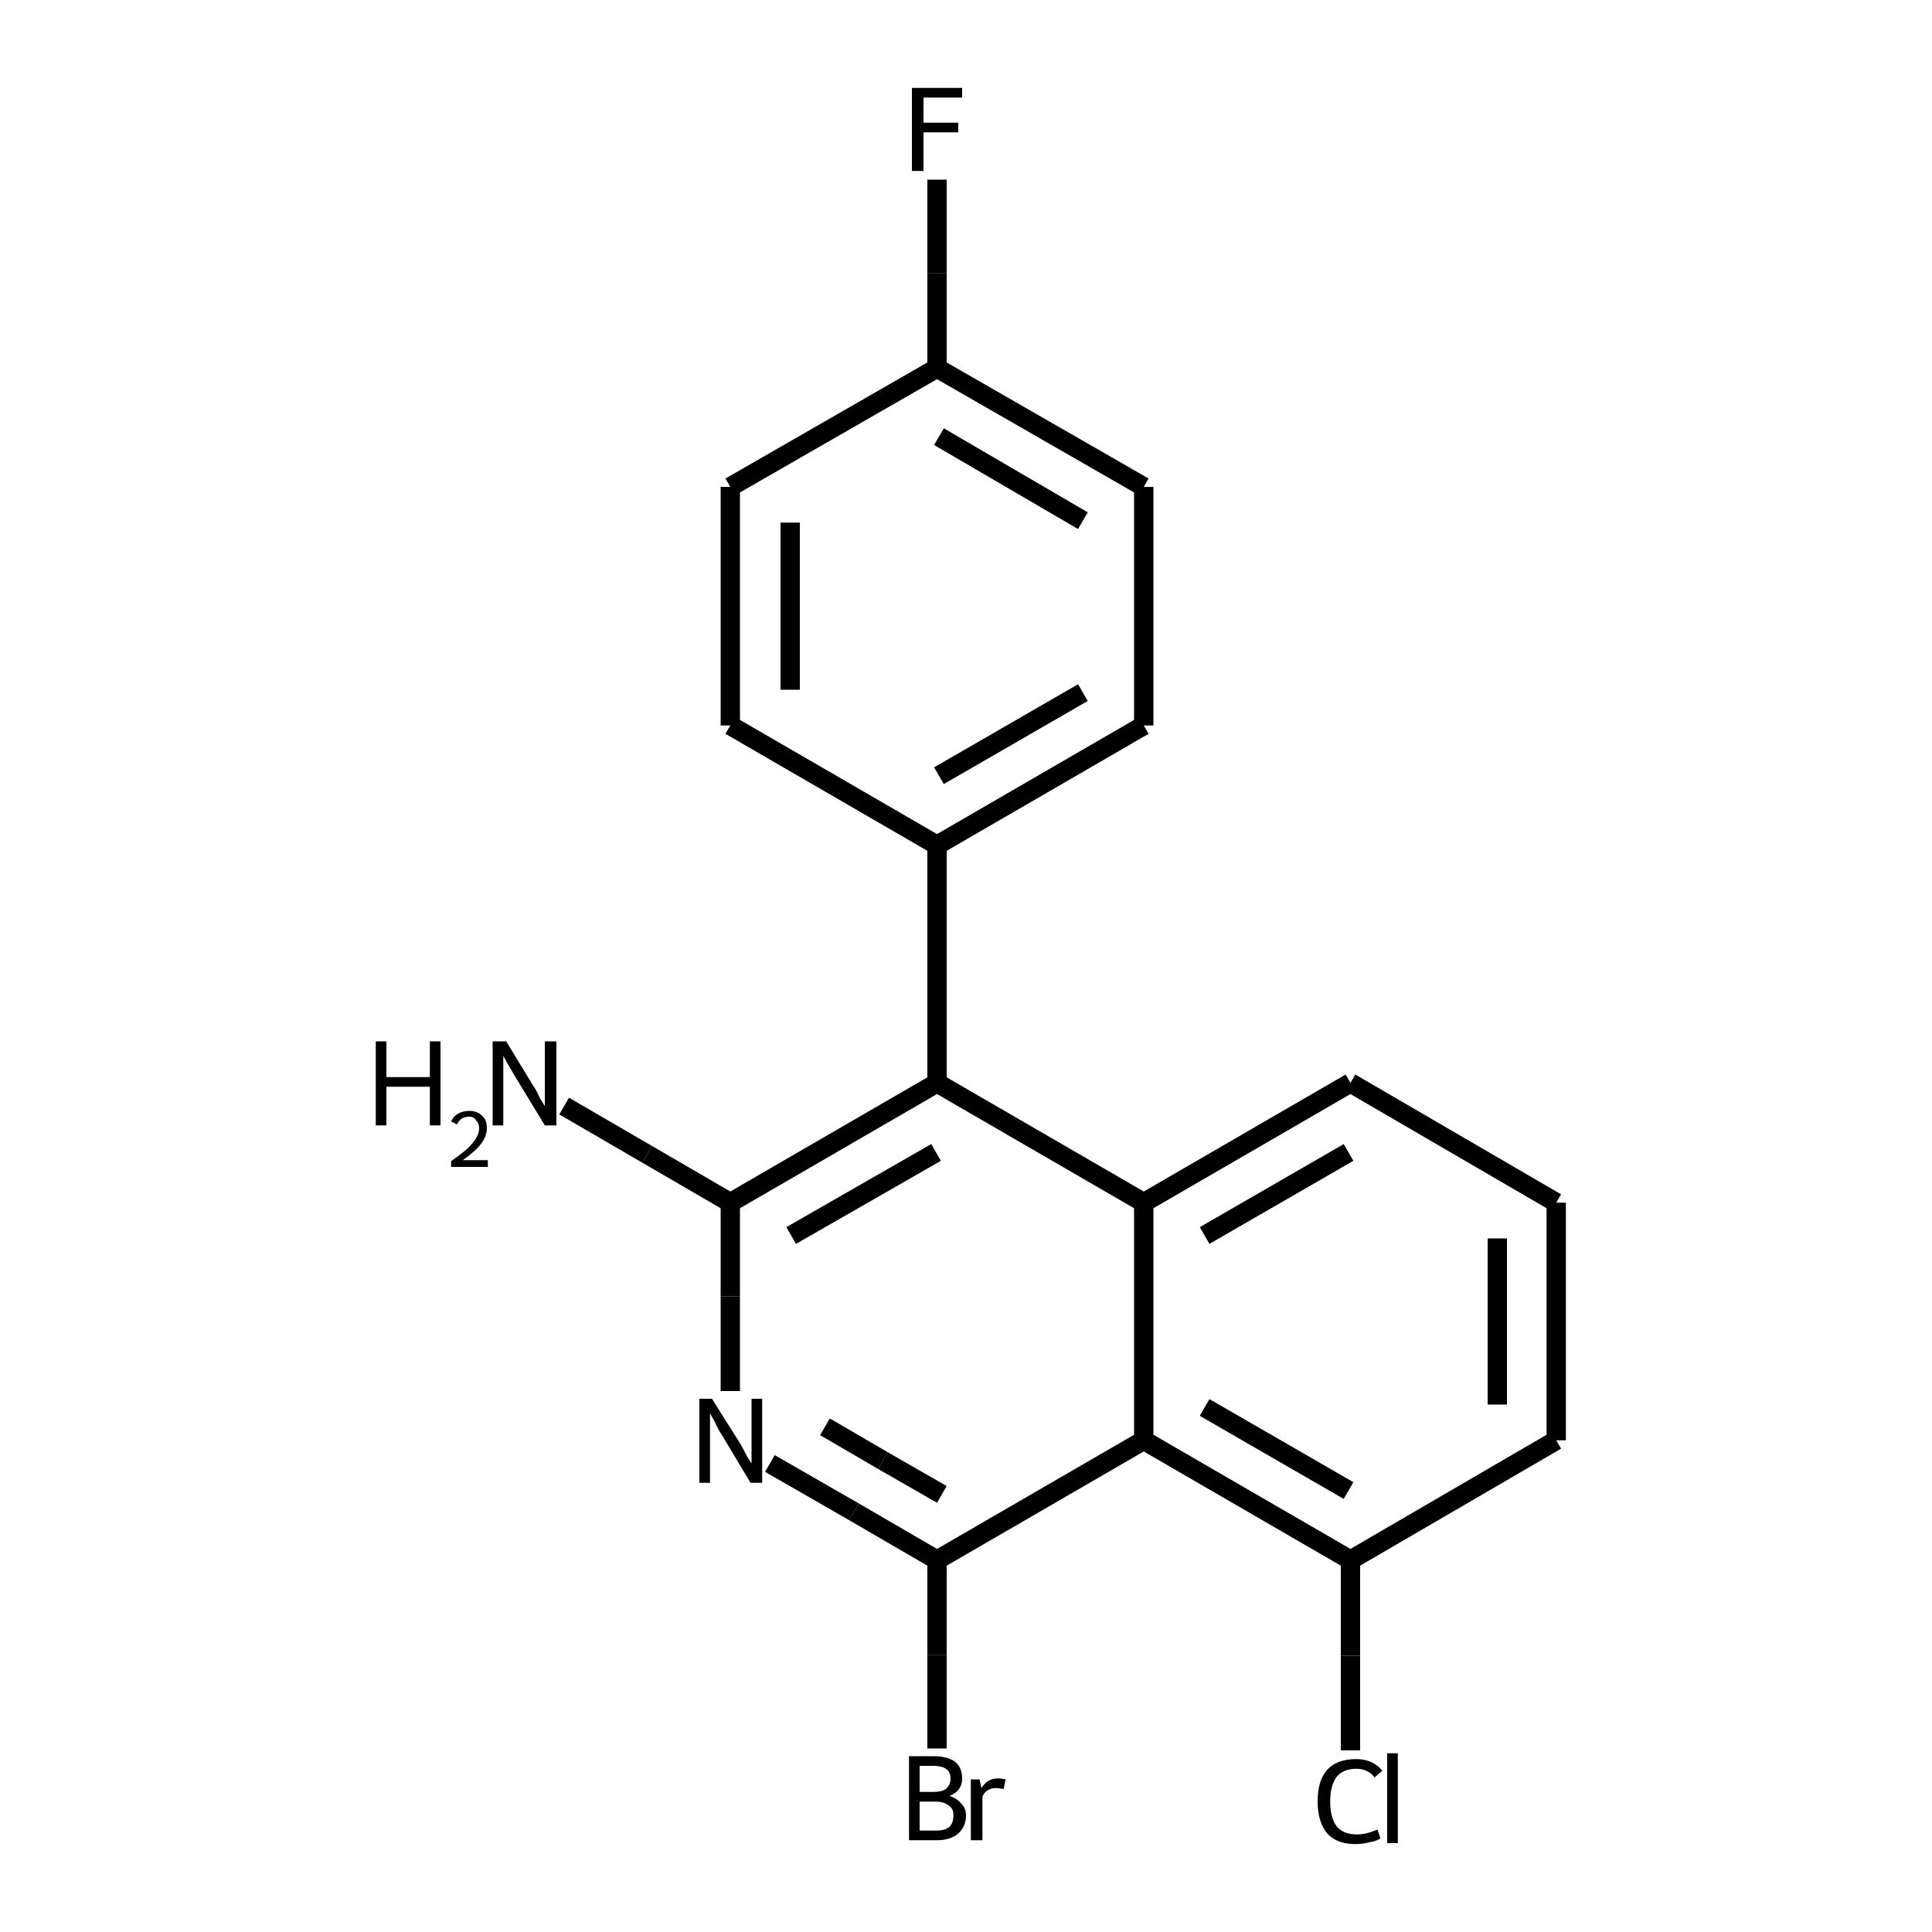 <?xml version="1.0" encoding="iso-8859-1"?>
<svg version="1.1" baseProfile="full"
              xmlns="http://www.w3.org/2000/svg"
                      xmlns:rdkit="http://www.rdkit.org/xml"
                      xmlns:xlink="http://www.w3.org/1999/xlink"
                  xml:space="preserve"
width="200px" height="200px" viewBox="0 0 200 200">
<!-- END OF HEADER -->
<rect style="opacity:1.0;fill:none;stroke:none" width="200.0" height="200.0" x="0.0" y="0.0"> </rect>
<path class="bond-0 atom-1 atom-0" d="M 97.0,161.5 L 88.4,156.5" style="fill:none;fill-rule:evenodd;stroke:#000000;stroke-width:2.0px;stroke-linecap:butt;stroke-linejoin:miter;stroke-opacity:1" />
<path class="bond-0 atom-1 atom-0" d="M 88.4,156.5 L 79.7,151.5" style="fill:none;fill-rule:evenodd;stroke:#000000;stroke-width:2.0px;stroke-linecap:butt;stroke-linejoin:miter;stroke-opacity:1" />
<path class="bond-0 atom-1 atom-0" d="M 97.5,154.7 L 91.4,151.2" style="fill:none;fill-rule:evenodd;stroke:#000000;stroke-width:2.0px;stroke-linecap:butt;stroke-linejoin:miter;stroke-opacity:1" />
<path class="bond-0 atom-1 atom-0" d="M 91.4,151.2 L 85.4,147.7" style="fill:none;fill-rule:evenodd;stroke:#000000;stroke-width:2.0px;stroke-linecap:butt;stroke-linejoin:miter;stroke-opacity:1" />
<path class="bond-1 atom-2 atom-0" d="M 75.6,124.5 L 75.6,134.2" style="fill:none;fill-rule:evenodd;stroke:#000000;stroke-width:2.0px;stroke-linecap:butt;stroke-linejoin:miter;stroke-opacity:1" />
<path class="bond-1 atom-2 atom-0" d="M 75.6,134.2 L 75.6,144.0" style="fill:none;fill-rule:evenodd;stroke:#000000;stroke-width:2.0px;stroke-linecap:butt;stroke-linejoin:miter;stroke-opacity:1" />
<path class="bond-2 atom-3 atom-1" d="M 118.4,149.1 L 97.0,161.5" style="fill:none;fill-rule:evenodd;stroke:#000000;stroke-width:2.0px;stroke-linecap:butt;stroke-linejoin:miter;stroke-opacity:1" />
<path class="bond-3 atom-4 atom-5" d="M 118.4,124.5 L 97.0,112.1" style="fill:none;fill-rule:evenodd;stroke:#000000;stroke-width:2.0px;stroke-linecap:butt;stroke-linejoin:miter;stroke-opacity:1" />
<path class="bond-4 atom-5 atom-2" d="M 97.0,112.1 L 75.6,124.5" style="fill:none;fill-rule:evenodd;stroke:#000000;stroke-width:2.0px;stroke-linecap:butt;stroke-linejoin:miter;stroke-opacity:1" />
<path class="bond-4 atom-5 atom-2" d="M 96.9,119.3 L 81.9,127.9" style="fill:none;fill-rule:evenodd;stroke:#000000;stroke-width:2.0px;stroke-linecap:butt;stroke-linejoin:miter;stroke-opacity:1" />
<path class="bond-5 atom-6 atom-5" d="M 97.0,87.5 L 97.0,112.1" style="fill:none;fill-rule:evenodd;stroke:#000000;stroke-width:2.0px;stroke-linecap:butt;stroke-linejoin:miter;stroke-opacity:1" />
<path class="bond-6 atom-7 atom-3" d="M 139.8,161.5 L 118.4,149.1" style="fill:none;fill-rule:evenodd;stroke:#000000;stroke-width:2.0px;stroke-linecap:butt;stroke-linejoin:miter;stroke-opacity:1" />
<path class="bond-6 atom-7 atom-3" d="M 139.6,154.3 L 124.7,145.7" style="fill:none;fill-rule:evenodd;stroke:#000000;stroke-width:2.0px;stroke-linecap:butt;stroke-linejoin:miter;stroke-opacity:1" />
<path class="bond-7 atom-8 atom-2" d="M 58.4,114.5 L 67.0,119.5" style="fill:none;fill-rule:evenodd;stroke:#000000;stroke-width:2.0px;stroke-linecap:butt;stroke-linejoin:miter;stroke-opacity:1" />
<path class="bond-7 atom-8 atom-2" d="M 67.0,119.5 L 75.6,124.5" style="fill:none;fill-rule:evenodd;stroke:#000000;stroke-width:2.0px;stroke-linecap:butt;stroke-linejoin:miter;stroke-opacity:1" />
<path class="bond-8 atom-9 atom-1" d="M 97.0,181.0 L 97.0,171.3" style="fill:none;fill-rule:evenodd;stroke:#000000;stroke-width:2.0px;stroke-linecap:butt;stroke-linejoin:miter;stroke-opacity:1" />
<path class="bond-8 atom-9 atom-1" d="M 97.0,171.3 L 97.0,161.5" style="fill:none;fill-rule:evenodd;stroke:#000000;stroke-width:2.0px;stroke-linecap:butt;stroke-linejoin:miter;stroke-opacity:1" />
<path class="bond-9 atom-10 atom-6" d="M 118.4,75.1 L 97.0,87.5" style="fill:none;fill-rule:evenodd;stroke:#000000;stroke-width:2.0px;stroke-linecap:butt;stroke-linejoin:miter;stroke-opacity:1" />
<path class="bond-9 atom-10 atom-6" d="M 112.1,71.7 L 97.2,80.3" style="fill:none;fill-rule:evenodd;stroke:#000000;stroke-width:2.0px;stroke-linecap:butt;stroke-linejoin:miter;stroke-opacity:1" />
<path class="bond-10 atom-11 atom-6" d="M 75.6,75.1 L 97.0,87.5" style="fill:none;fill-rule:evenodd;stroke:#000000;stroke-width:2.0px;stroke-linecap:butt;stroke-linejoin:miter;stroke-opacity:1" />
<path class="bond-11 atom-12 atom-15" d="M 97.0,38.1 L 75.6,50.4" style="fill:none;fill-rule:evenodd;stroke:#000000;stroke-width:2.0px;stroke-linecap:butt;stroke-linejoin:miter;stroke-opacity:1" />
<path class="bond-12 atom-13 atom-7" d="M 139.8,181.2 L 139.8,171.4" style="fill:none;fill-rule:evenodd;stroke:#000000;stroke-width:2.0px;stroke-linecap:butt;stroke-linejoin:miter;stroke-opacity:1" />
<path class="bond-12 atom-13 atom-7" d="M 139.8,171.4 L 139.8,161.5" style="fill:none;fill-rule:evenodd;stroke:#000000;stroke-width:2.0px;stroke-linecap:butt;stroke-linejoin:miter;stroke-opacity:1" />
<path class="bond-13 atom-14 atom-4" d="M 139.8,112.1 L 118.4,124.5" style="fill:none;fill-rule:evenodd;stroke:#000000;stroke-width:2.0px;stroke-linecap:butt;stroke-linejoin:miter;stroke-opacity:1" />
<path class="bond-13 atom-14 atom-4" d="M 139.6,119.3 L 124.7,127.9" style="fill:none;fill-rule:evenodd;stroke:#000000;stroke-width:2.0px;stroke-linecap:butt;stroke-linejoin:miter;stroke-opacity:1" />
<path class="bond-14 atom-15 atom-11" d="M 75.6,50.4 L 75.6,75.1" style="fill:none;fill-rule:evenodd;stroke:#000000;stroke-width:2.0px;stroke-linecap:butt;stroke-linejoin:miter;stroke-opacity:1" />
<path class="bond-14 atom-15 atom-11" d="M 81.8,54.1 L 81.8,71.4" style="fill:none;fill-rule:evenodd;stroke:#000000;stroke-width:2.0px;stroke-linecap:butt;stroke-linejoin:miter;stroke-opacity:1" />
<path class="bond-15 atom-16 atom-10" d="M 118.4,50.4 L 118.4,75.1" style="fill:none;fill-rule:evenodd;stroke:#000000;stroke-width:2.0px;stroke-linecap:butt;stroke-linejoin:miter;stroke-opacity:1" />
<path class="bond-16 atom-17 atom-12" d="M 97.0,18.6 L 97.0,28.3" style="fill:none;fill-rule:evenodd;stroke:#000000;stroke-width:2.0px;stroke-linecap:butt;stroke-linejoin:miter;stroke-opacity:1" />
<path class="bond-16 atom-17 atom-12" d="M 97.0,28.3 L 97.0,38.1" style="fill:none;fill-rule:evenodd;stroke:#000000;stroke-width:2.0px;stroke-linecap:butt;stroke-linejoin:miter;stroke-opacity:1" />
<path class="bond-17 atom-18 atom-14" d="M 161.1,124.5 L 139.8,112.1" style="fill:none;fill-rule:evenodd;stroke:#000000;stroke-width:2.0px;stroke-linecap:butt;stroke-linejoin:miter;stroke-opacity:1" />
<path class="bond-18 atom-19 atom-7" d="M 161.1,149.1 L 139.8,161.5" style="fill:none;fill-rule:evenodd;stroke:#000000;stroke-width:2.0px;stroke-linecap:butt;stroke-linejoin:miter;stroke-opacity:1" />
<path class="bond-19 atom-3 atom-4" d="M 118.4,149.1 L 118.4,124.5" style="fill:none;fill-rule:evenodd;stroke:#000000;stroke-width:2.0px;stroke-linecap:butt;stroke-linejoin:miter;stroke-opacity:1" />
<path class="bond-20 atom-18 atom-19" d="M 161.1,124.5 L 161.1,149.1" style="fill:none;fill-rule:evenodd;stroke:#000000;stroke-width:2.0px;stroke-linecap:butt;stroke-linejoin:miter;stroke-opacity:1" />
<path class="bond-20 atom-18 atom-19" d="M 155.0,128.2 L 155.0,145.4" style="fill:none;fill-rule:evenodd;stroke:#000000;stroke-width:2.0px;stroke-linecap:butt;stroke-linejoin:miter;stroke-opacity:1" />
<path class="bond-21 atom-12 atom-16" d="M 97.0,38.1 L 118.4,50.4" style="fill:none;fill-rule:evenodd;stroke:#000000;stroke-width:2.0px;stroke-linecap:butt;stroke-linejoin:miter;stroke-opacity:1" />
<path class="bond-21 atom-12 atom-16" d="M 97.2,45.2 L 112.1,53.9" style="fill:none;fill-rule:evenodd;stroke:#000000;stroke-width:2.0px;stroke-linecap:butt;stroke-linejoin:miter;stroke-opacity:1" />
<path class="atom-0" d="M 73.7 144.8
L 76.6 149.4
Q 76.9 149.9, 77.3 150.7
Q 77.8 151.5, 77.8 151.5
L 77.8 144.8
L 78.9 144.8
L 78.9 153.5
L 77.7 153.5
L 74.7 148.5
Q 74.3 147.9, 74.0 147.2
Q 73.6 146.5, 73.5 146.3
L 73.5 153.5
L 72.4 153.5
L 72.4 144.8
L 73.7 144.8
" fill="#000000"/>
<path class="atom-8" d="M 38.9 107.8
L 40.0 107.8
L 40.0 111.5
L 44.5 111.5
L 44.5 107.8
L 45.6 107.8
L 45.6 116.5
L 44.5 116.5
L 44.5 112.5
L 40.0 112.5
L 40.0 116.5
L 38.9 116.5
L 38.9 107.8
" fill="#000000"/>
<path class="atom-8" d="M 46.7 116.1
Q 46.9 115.6, 47.4 115.3
Q 47.9 115.0, 48.6 115.0
Q 49.4 115.0, 49.9 115.5
Q 50.4 115.9, 50.4 116.8
Q 50.4 117.6, 49.8 118.4
Q 49.2 119.2, 47.9 120.1
L 50.5 120.1
L 50.5 120.8
L 46.7 120.8
L 46.7 120.2
Q 47.7 119.5, 48.4 118.9
Q 49.0 118.3, 49.3 117.8
Q 49.6 117.3, 49.6 116.8
Q 49.6 116.3, 49.3 116.0
Q 49.1 115.6, 48.6 115.6
Q 48.1 115.6, 47.8 115.8
Q 47.5 116.0, 47.3 116.4
L 46.7 116.1
" fill="#000000"/>
<path class="atom-8" d="M 52.4 107.8
L 55.2 112.4
Q 55.5 112.8, 55.9 113.7
Q 56.4 114.5, 56.4 114.5
L 56.4 107.8
L 57.6 107.8
L 57.6 116.5
L 56.4 116.5
L 53.3 111.4
Q 53.0 110.9, 52.6 110.2
Q 52.2 109.5, 52.1 109.3
L 52.1 116.5
L 51.0 116.5
L 51.0 107.8
L 52.4 107.8
" fill="#000000"/>
<path class="atom-9" d="M 98.3 185.9
Q 99.1 186.2, 99.5 186.7
Q 100.0 187.2, 100.0 187.9
Q 100.0 189.1, 99.2 189.8
Q 98.4 190.5, 97.0 190.5
L 94.1 190.5
L 94.1 181.8
L 96.6 181.8
Q 98.1 181.8, 98.9 182.4
Q 99.6 183.0, 99.6 184.1
Q 99.6 185.4, 98.3 185.9
M 95.2 182.8
L 95.2 185.5
L 96.6 185.5
Q 97.5 185.5, 97.9 185.2
Q 98.4 184.8, 98.4 184.1
Q 98.4 182.8, 96.6 182.8
L 95.2 182.8
M 97.0 189.5
Q 97.8 189.5, 98.3 189.1
Q 98.7 188.7, 98.7 187.9
Q 98.7 187.2, 98.2 186.9
Q 97.7 186.5, 96.8 186.5
L 95.2 186.5
L 95.2 189.5
L 97.0 189.5
" fill="#000000"/>
<path class="atom-9" d="M 101.4 184.2
L 101.6 185.1
Q 102.2 184.1, 103.3 184.1
Q 103.7 184.1, 104.1 184.2
L 103.9 185.2
Q 103.4 185.1, 103.1 185.1
Q 102.6 185.1, 102.3 185.3
Q 101.9 185.5, 101.7 186.0
L 101.7 190.5
L 100.5 190.5
L 100.5 184.2
L 101.4 184.2
" fill="#000000"/>
<path class="atom-13" d="M 136.4 186.5
Q 136.4 184.3, 137.4 183.2
Q 138.4 182.1, 140.4 182.1
Q 142.1 182.1, 143.1 183.3
L 142.3 184.0
Q 141.6 183.1, 140.4 183.1
Q 139.1 183.1, 138.4 183.9
Q 137.7 184.8, 137.7 186.5
Q 137.7 188.2, 138.4 189.1
Q 139.1 189.9, 140.5 189.9
Q 141.4 189.9, 142.6 189.4
L 142.9 190.3
Q 142.5 190.6, 141.8 190.7
Q 141.1 190.9, 140.3 190.9
Q 138.4 190.9, 137.4 189.8
Q 136.4 188.6, 136.4 186.5
" fill="#000000"/>
<path class="atom-13" d="M 143.6 181.5
L 144.7 181.5
L 144.7 190.8
L 143.6 190.8
L 143.6 181.5
" fill="#000000"/>
<path class="atom-17" d="M 94.4 9.1
L 99.6 9.1
L 99.6 10.1
L 95.6 10.1
L 95.6 12.7
L 99.2 12.7
L 99.2 13.7
L 95.6 13.7
L 95.6 17.7
L 94.4 17.7
L 94.4 9.1
" fill="#000000"/>
</svg>
